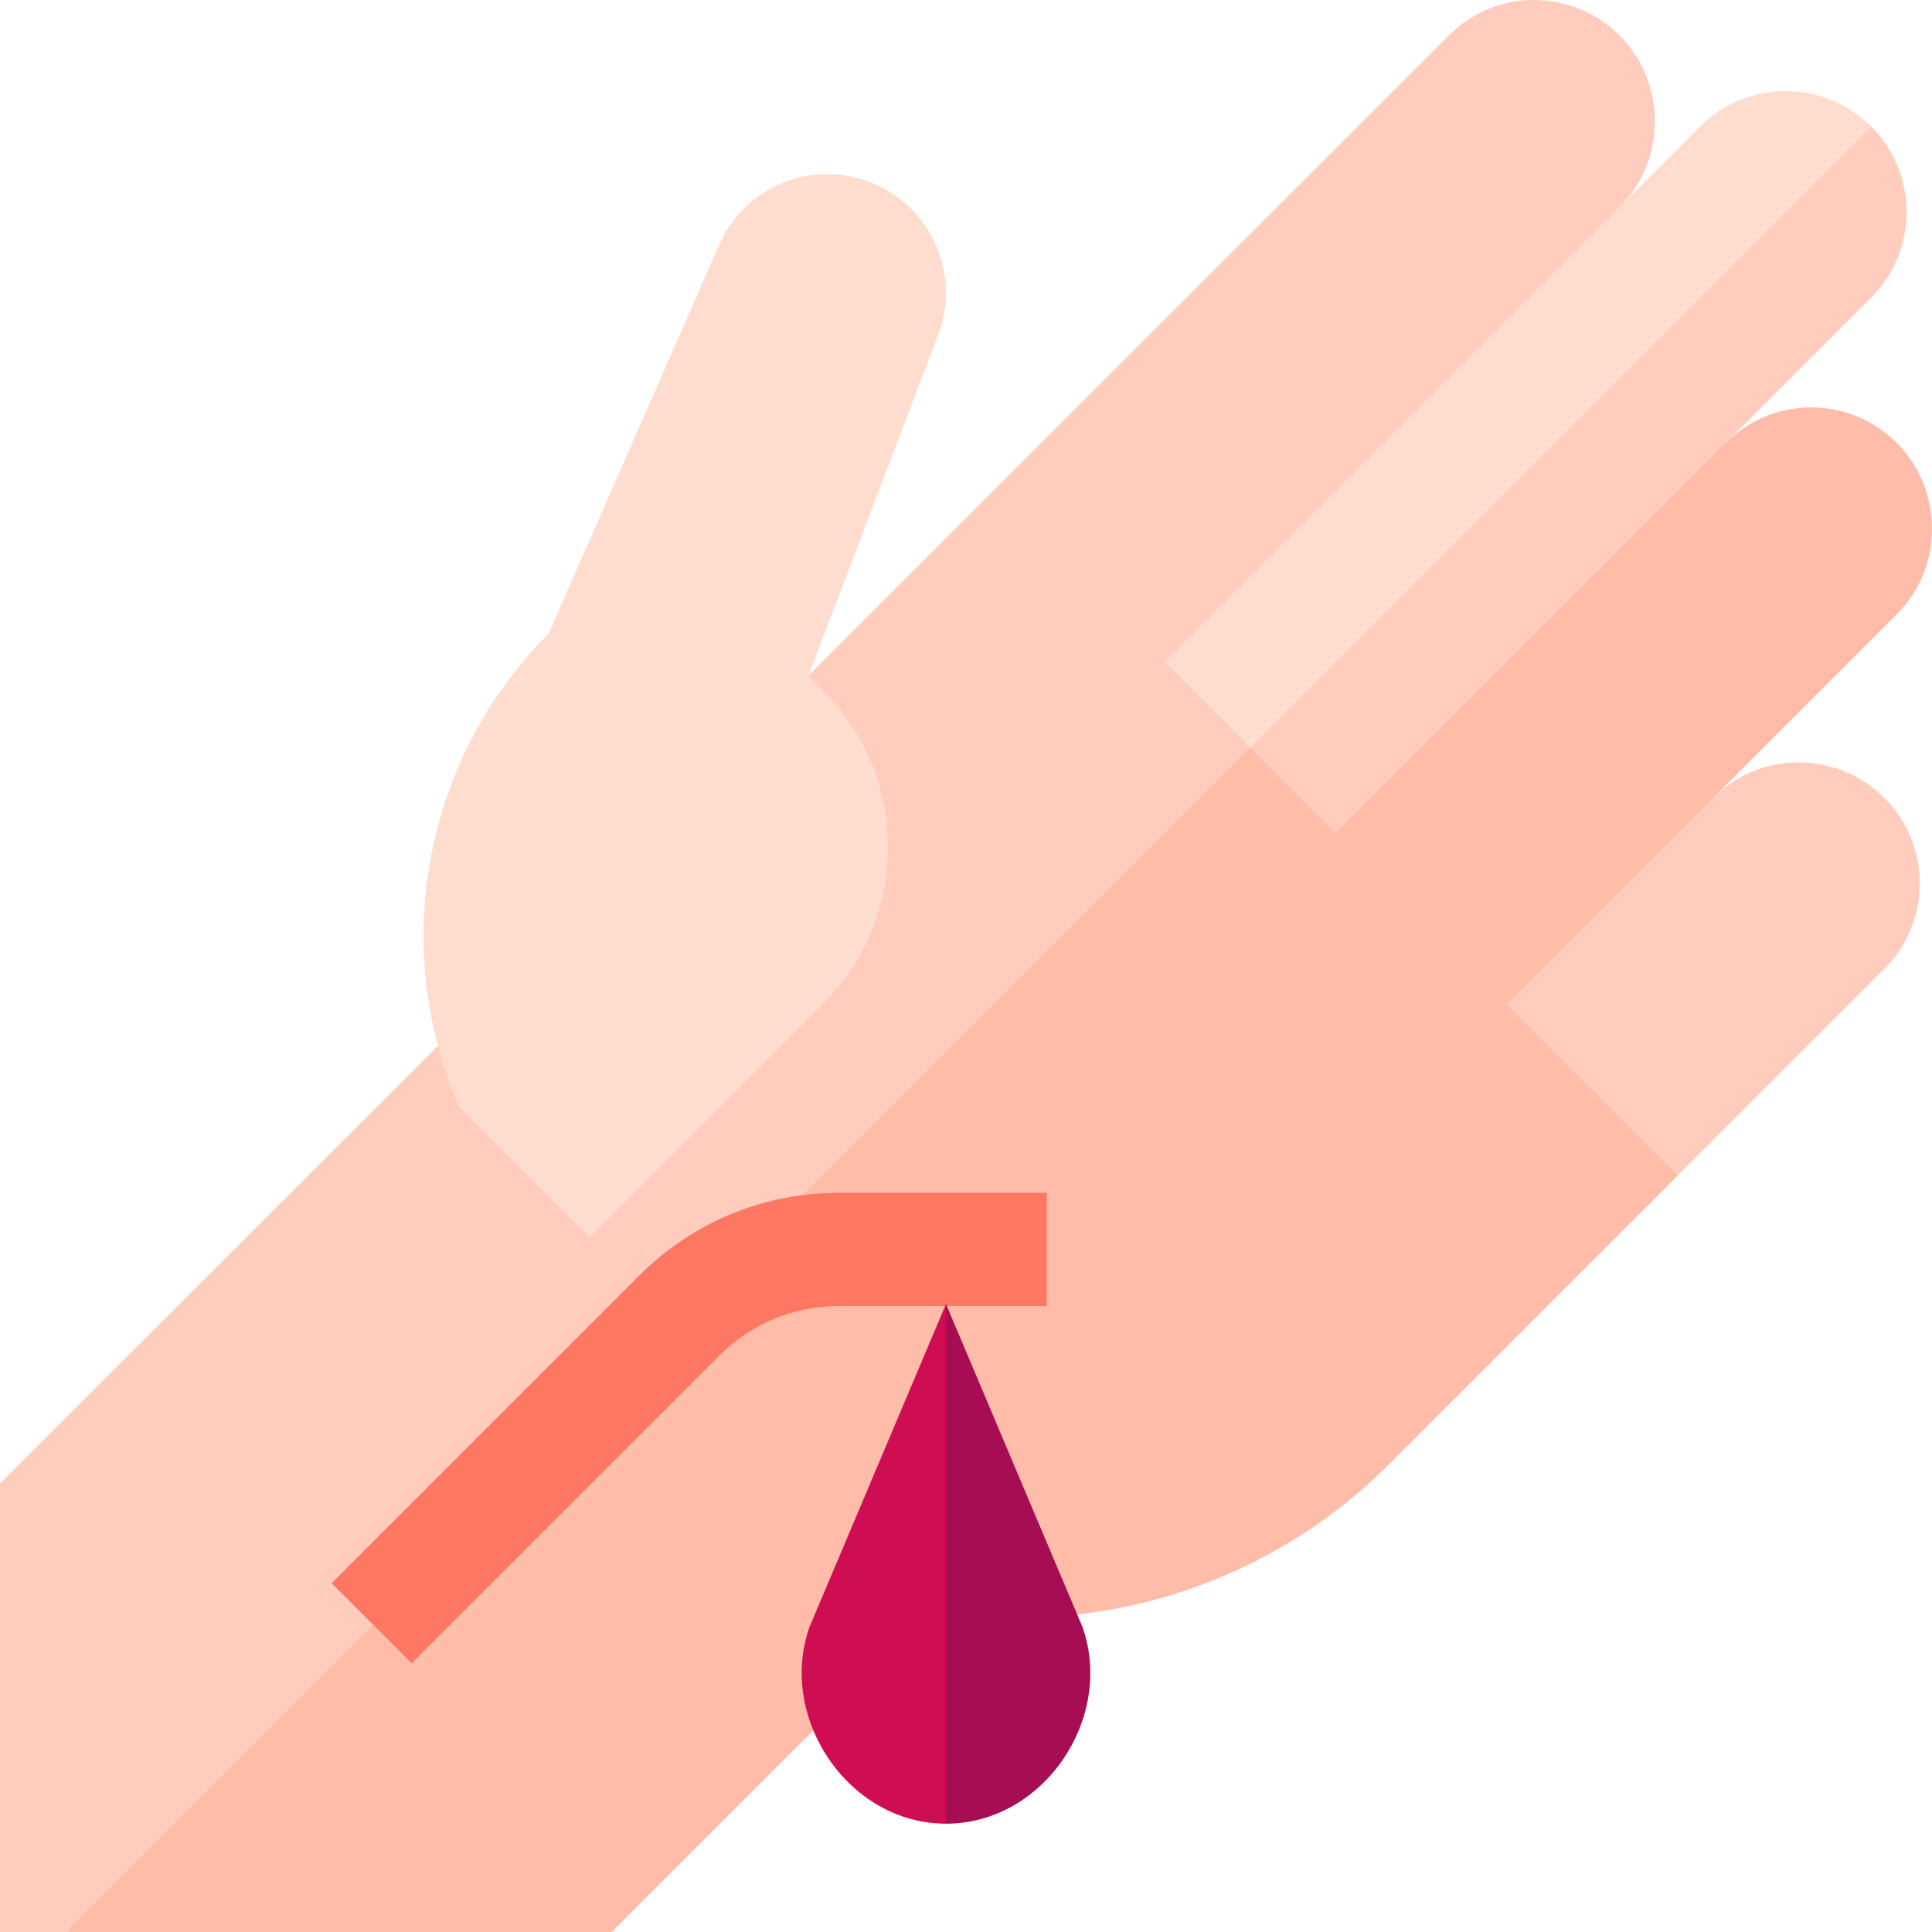 <?xml version="1.0" encoding="UTF-8"?>
<svg xmlns="http://www.w3.org/2000/svg" xmlns:xlink="http://www.w3.org/1999/xlink" version="1.1" width="50" height="50" x="0" y="0" viewBox="0 0 512 512" style="enable-background:new 0 0 512 512" xml:space="preserve" class="">
  <g>
    <path fill="#ffbda9" d="m454.026 211.42 48.825-48.825c12.26-12.26 12.189-32.853-.153-45.195-12.524-12.524-32.756-12.592-45.195-.153L435.15 67.406 17.401 512h144.736l85.139-85.139c44.156 7.319 89.089-7.084 120.694-38.69l76.729-76.729z" opacity="1" data-original="#ffbda9" class=""></path>
    <path fill="#ffccbd" d="M429.421 54.633c12.26-12.26 12.189-32.853-.153-45.195-12.524-12.524-32.756-12.592-45.195-.153L0 393.128V512h17.401l426.06-426.06z" opacity="1" data-original="#ffccbd" class=""></path>
    <path fill="#ffccbd" d="M495.875 78.874c12.522-12.522 12.523-32.826 0-45.348L392.93 113.797l-61.6 84.274 22.674 22.674z" opacity="1" data-original="#ffccbd" class=""></path>
    <path fill="#ffddce" d="M450.527 33.526 308.656 175.397l22.674 22.674L495.875 33.526c-12.522-12.522-32.825-12.522-45.348 0zM230.686 48.306c-15.965-6.243-33.96 1.462-40.428 17.311l-44.865 102.287c-32.87 32.939-42.272 82.642-23.724 125.41l34.555 34.555 62.082-62.121c22.797-22.797 22.672-59.885-.28-82.837l-3.789-3.789 34.657-91.071c5.652-15.97-2.409-33.568-18.208-39.745z" opacity="1" data-original="#ffddce"></path>
    <path fill="#ffccbd" d="m444.7 311.441-45.348-45.348 54.674-54.674c12.523-12.523 32.826-12.523 45.348 0 12.522 12.523 12.522 32.826 0 45.348z" opacity="1" data-original="#ffccbd" class=""></path>
    <path fill="#fd7762" d="m109.104 440.779-21.213-21.213 81.56-81.56c14.115-14.115 32.882-21.889 52.843-21.889h55.113v30h-55.113c-11.947 0-23.181 4.653-31.63 13.102z" opacity="1" data-original="#fd7762"></path>
    <path fill="#a70d52" d="m286.917 431.282-36.22-85.694-11.309 89.162 11.309 48.548c25.895-.001 44.611-27.884 36.22-52.016z" opacity="1" data-original="#a70d52" class=""></path>
    <path fill="#cf0d52" d="M214.477 431.282c-8.397 24.15 10.447 52.015 36.22 52.015v-137.71z" opacity="1" data-original="#cf0d52"></path>
  </g>
</svg>
